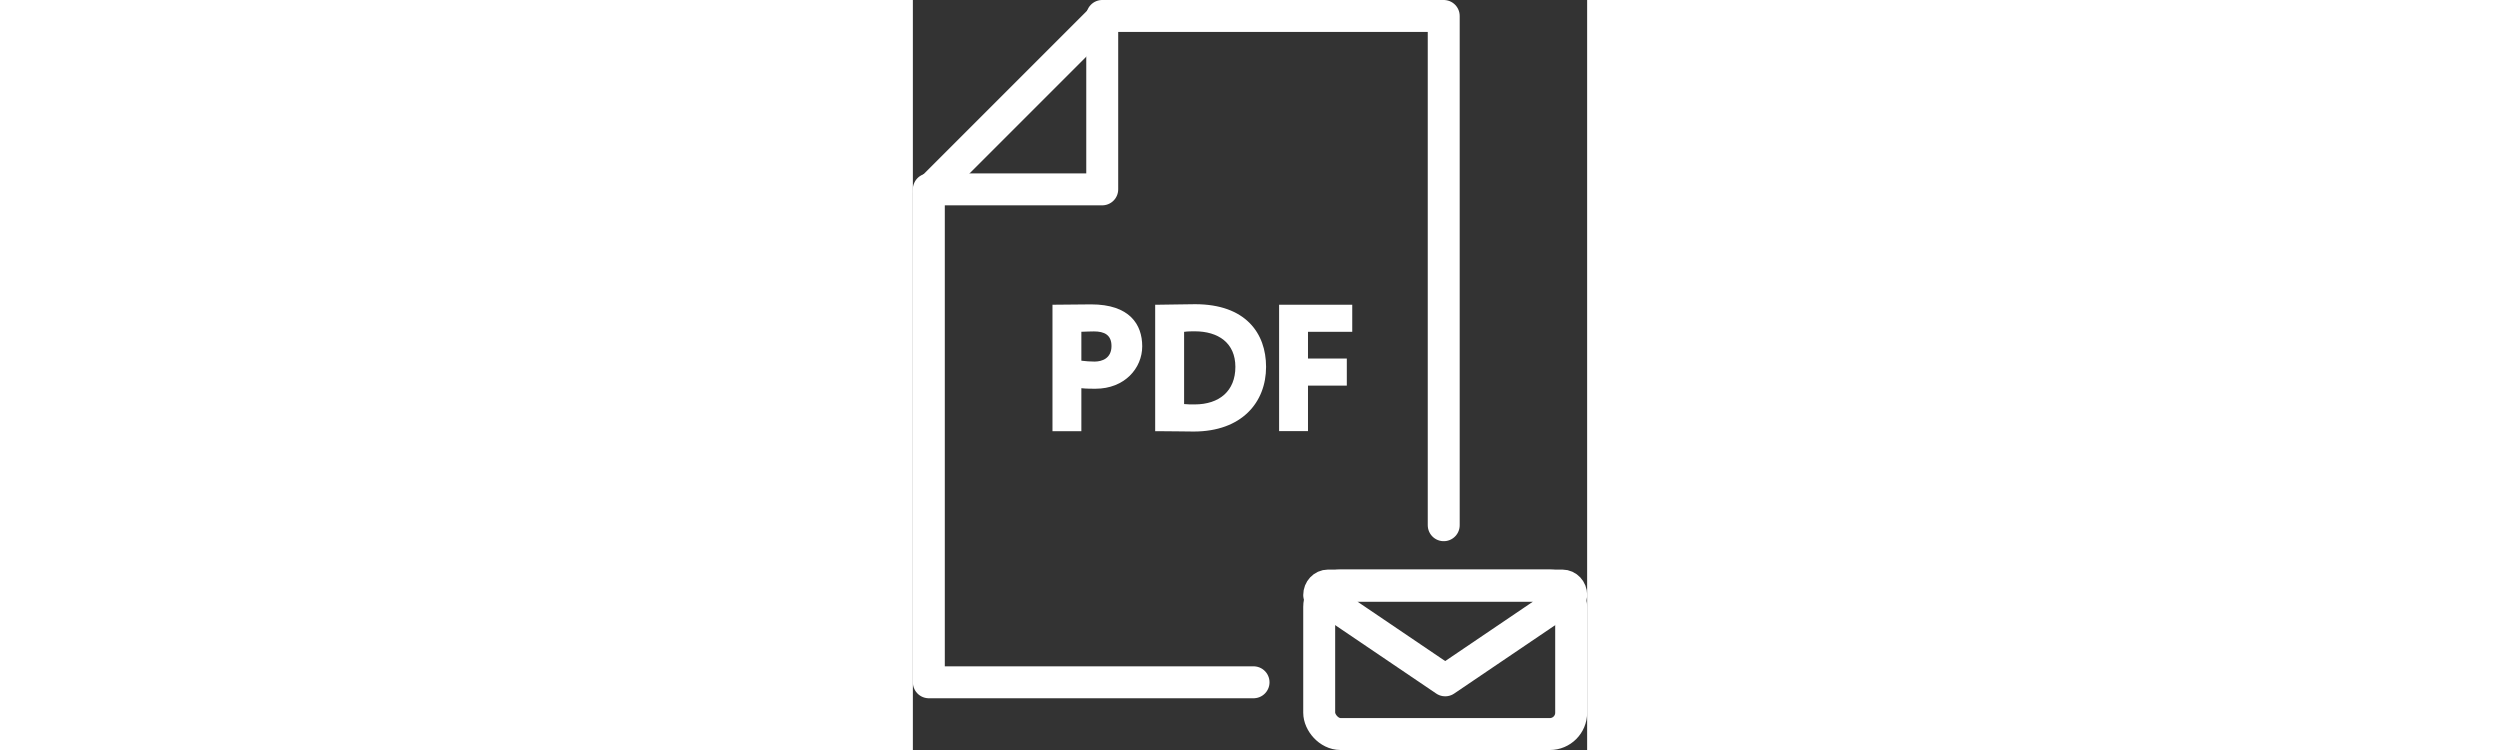 <?xml version="1.0" encoding="UTF-8"?>
<svg xmlns="http://www.w3.org/2000/svg" viewBox="0 0 190 211.34" height="57">
  <rect x="0" y="0" width="190" height="211.34" fill="#333333" stroke="none"/>
  <defs>
    <style>
      .d {
        fill: none;
        stroke-linecap: round;
        stroke-linejoin: round;
        stroke-width: 9px;
      }
    </style>
  </defs>
  <g id="a" data-name="Layer 1"/>
  <g id="b" data-name="Layer 2">
    <g id="c" data-name="Layer 3">
      <polyline class="d" stroke="#fff" points="149.59 148 149.59 4.5 53.36 4.5 53.36 53.36 4.5 53.36 4.5 192.26 96 192.26"/>
      <line class="d" stroke="#fff" x1="53.36" y1="5.11" x2="4.5" y2="53.97"/>
      <rect class="d" stroke="#fff" x="114.5" y="165" width="71" height="41.84" rx="6" ry="6"/>
      <path class="d" stroke="#fff" d="M150,191.71l-35.5-24.04c0-.74,.28-1.41,.73-1.89s1.07-.78,1.75-.78h66.05c.68,0,1.3,.3,1.75,.78s.73,1.15,.73,1.89l-35.5,24.04Z"/>
      <g>
        <path fill="#fff" d="M39.34,121.49v-35.62c1.98,0,8.14-.1,10.89-.1,10.84,0,14.4,5.65,14.4,11.81s-4.94,11.96-13.18,11.96c-.76,0-2.7,0-3.97-.15v12.11h-8.14Zm8.14-27.99v8.14c1.17,.15,2.54,.25,3.71,.25,2.14,0,4.78-.92,4.78-4.38,0-3.16-2.04-4.12-4.94-4.12-1.07,0-1.88,.05-3.56,.1Z"/>
        <path fill="#fff" d="M68.29,85.87h.71c1.88,0,8.19-.15,10.53-.15,14.25,0,20,8.19,20,17.66,0,9.97-6.82,18.22-20.41,18.22-1.88,0-6.56-.1-9.97-.1h-.87v-35.62Zm8.14,7.63v20.36c1.07,.1,1.78,.1,2.95,.1,7.02,0,11.5-3.82,11.5-10.58s-4.83-10.02-11.45-10.02c-.87,0-1.98,0-3,.15Z"/>
        <path fill="#fff" d="M103.2,85.87h20.61v7.63h-12.47v7.53h10.94v7.63h-10.94v12.82h-8.14v-35.62Z"/>
      </g>
    </g>
  </g>
</svg>
